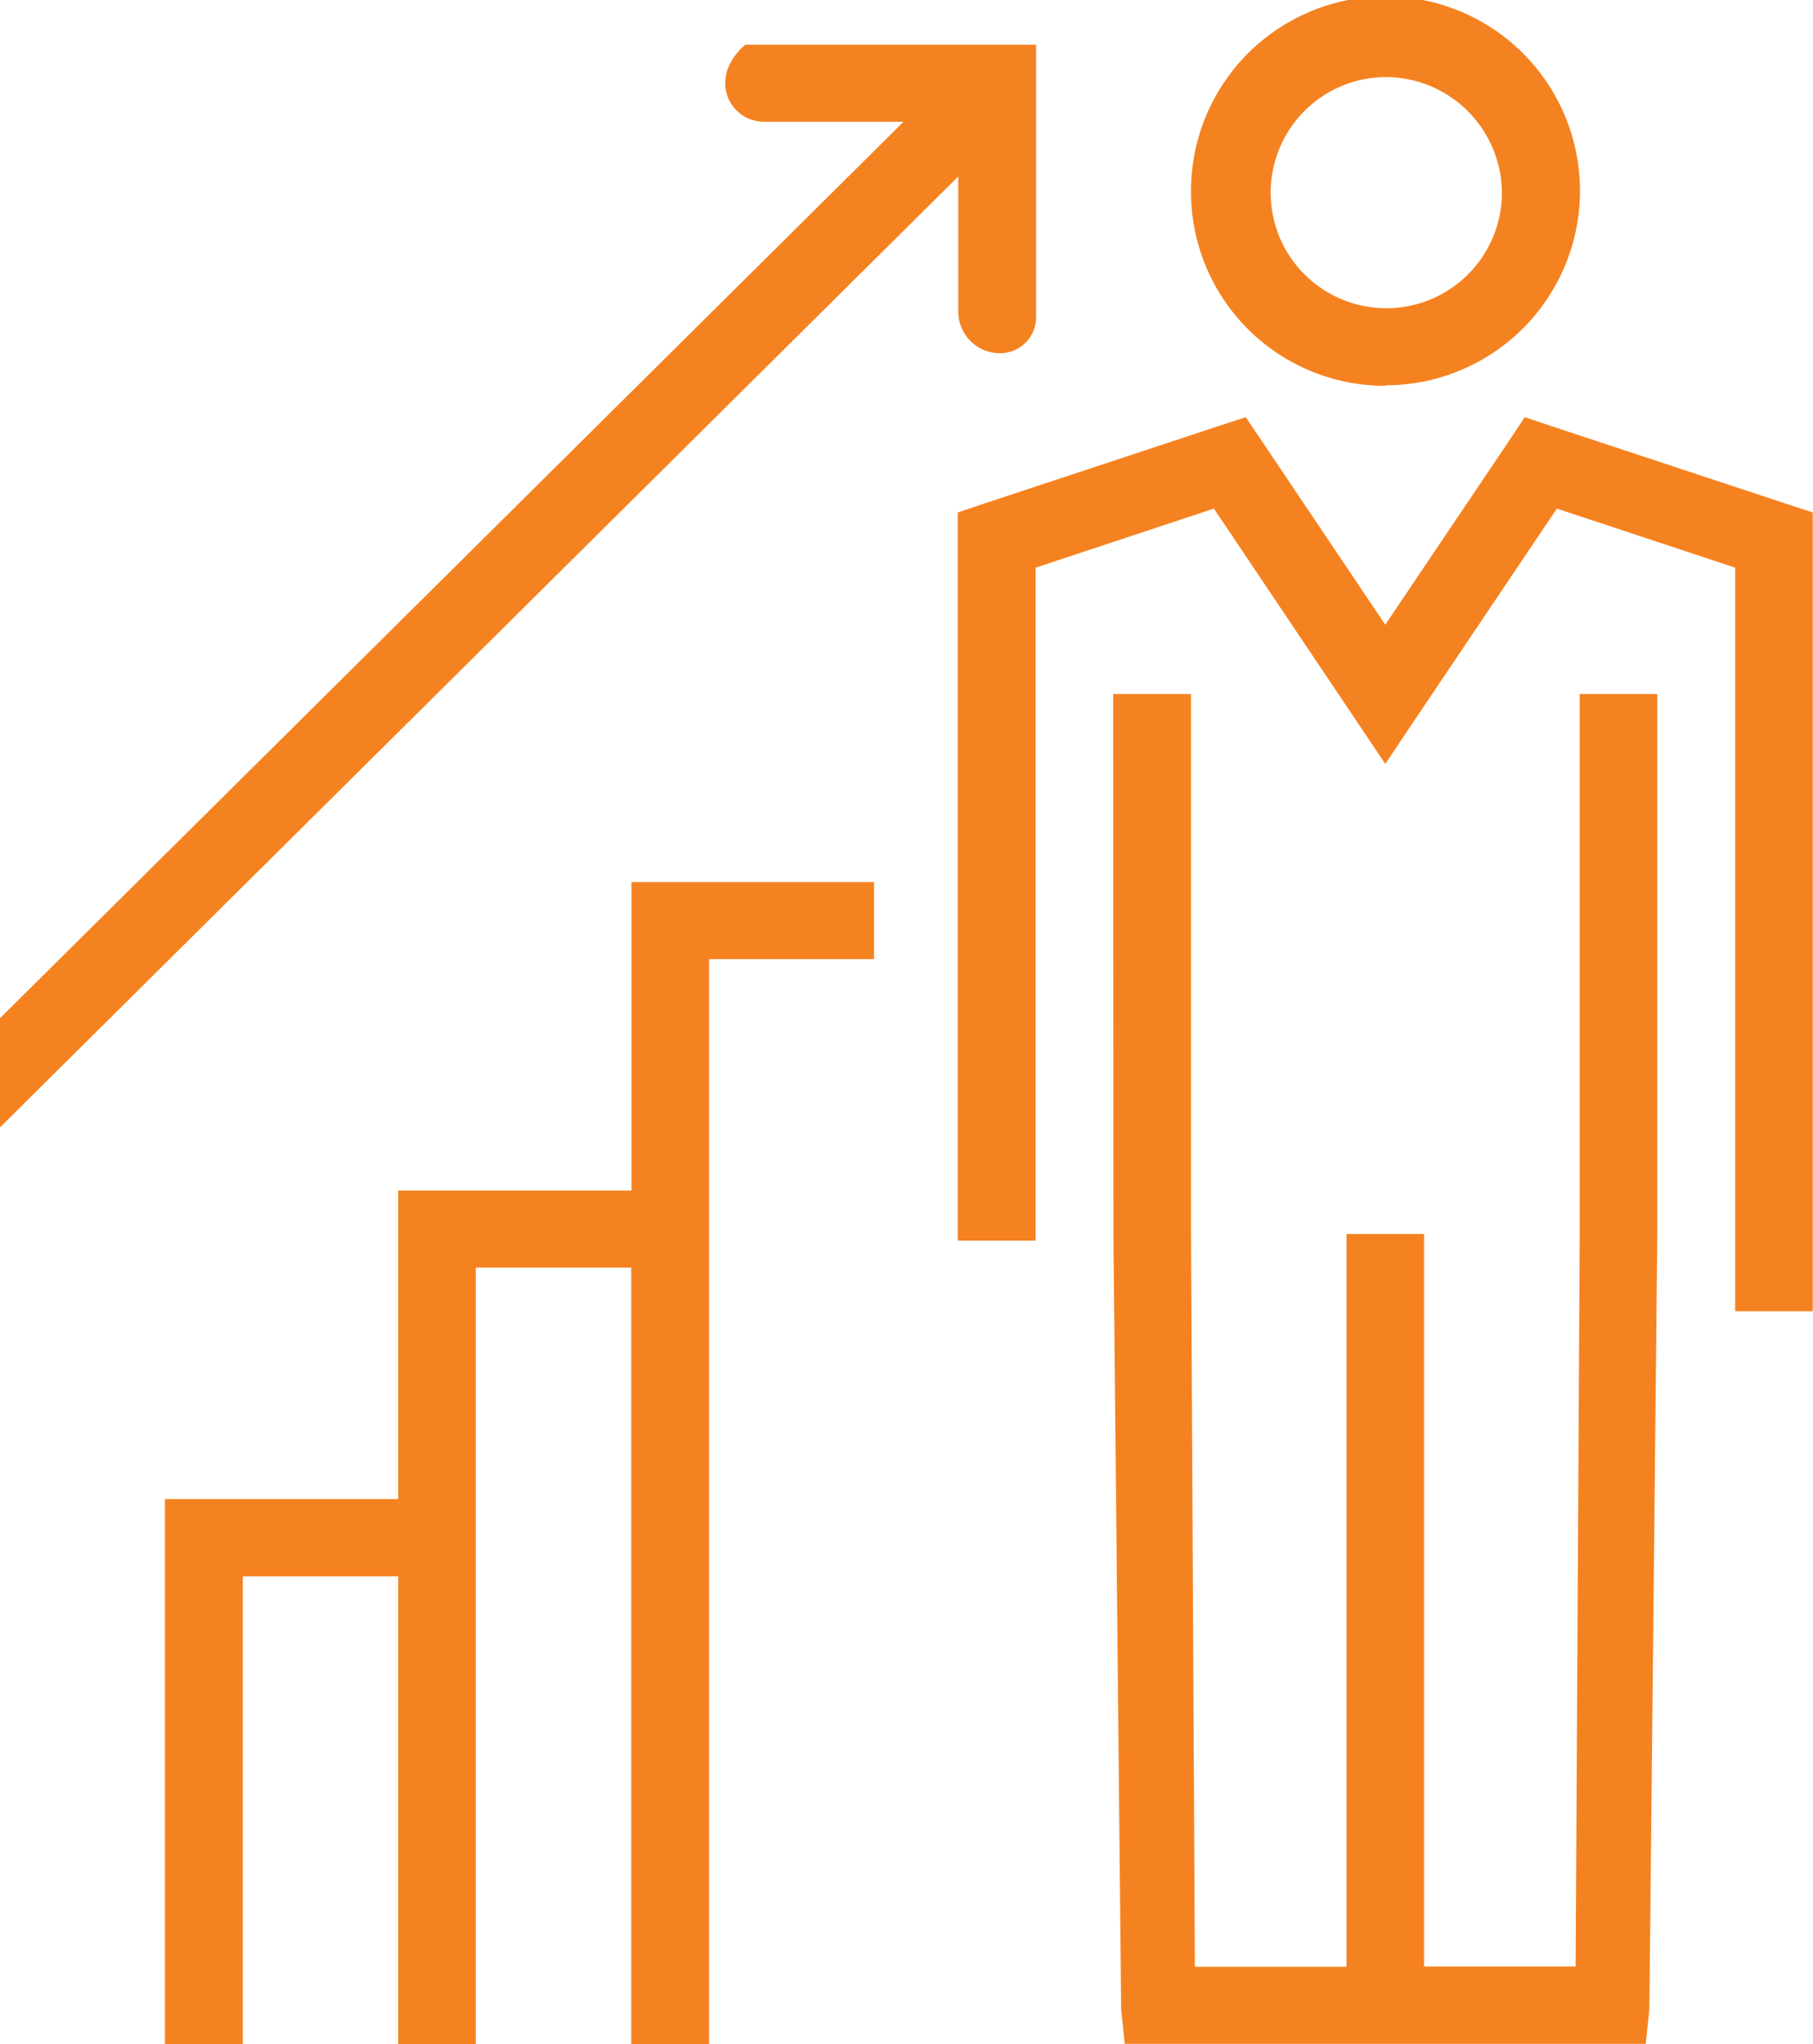 <svg xmlns="http://www.w3.org/2000/svg" id="Group_13" viewBox="0 0 70.57 79.58" style="fill:#f58220;">
  <g id="Group_3" transform="translate(0 1.74)">
    <g id="Group_3-2" clip-path="url(#clip-path)">
      <path id="Fill_1" class="cls-3" d="M37.3 5.13v5.27a1.62 1.62 0 0 0 1.63 1.61 1.4 1.4 0 0 0 1.4-1.38V0H29.01c-1.51 1.32-.59 3 .73 3h5.43L0 37.9v4.25z"></path>
    </g>
  </g>
  <path id="Fill_4" class="cls-3" d="M27.6 0h-9.44v12.01H9.08v12.01H0v21.22h3.03V27.03h6.05v18.21h3.02V15.01h6.05v30.23h3.03V3h6.42z" transform="translate(6.42 34.34)"></path>
  <path id="Fill_6" class="cls-3" d="M7.57 15.02A7.55 7.55 0 0 1 0 7.5 7.57 7.57 0 1 1 7.57 15zM7.57 3a4.5 4.5 0 1 0 4.53 4.5A4.53 4.53 0 0 0 7.58 3z" transform="translate(46.36)"></path>
  <path id="Fill_8" class="cls-3" d="M0 32.06h3.03V5.86l6.94-2.3 5.41 8.06 1.26 1.88 1.26-1.88 5.42-8.06 6.94 2.3v28.95h3.02V3.71l-1.04-.34-9.07-3-1.1-.37-.63.95-4.8 7.13L11.85.95 11.21 0l-1.1.36-9.07 3L0 3.71v28.35z" transform="translate(37.28 16.24)"></path>
  <g id="Group_12" transform="translate(43.03 26.6)">
    <g id="Group_12-2" clip-path="url(#clip-path-2)">
      <path id="Fill_10" class="cls-3" d="M18.16 21L18 49.54h-5.9V21.02H9.08v28.53h-5.9l-.15-28.56V0H0l.01 21.17.3 30.03.14 1.35h20.28l.14-1.35.31-30.18V0h-3.02z" transform="translate(.3 .42)"></path>
    </g>
  </g>
</svg>